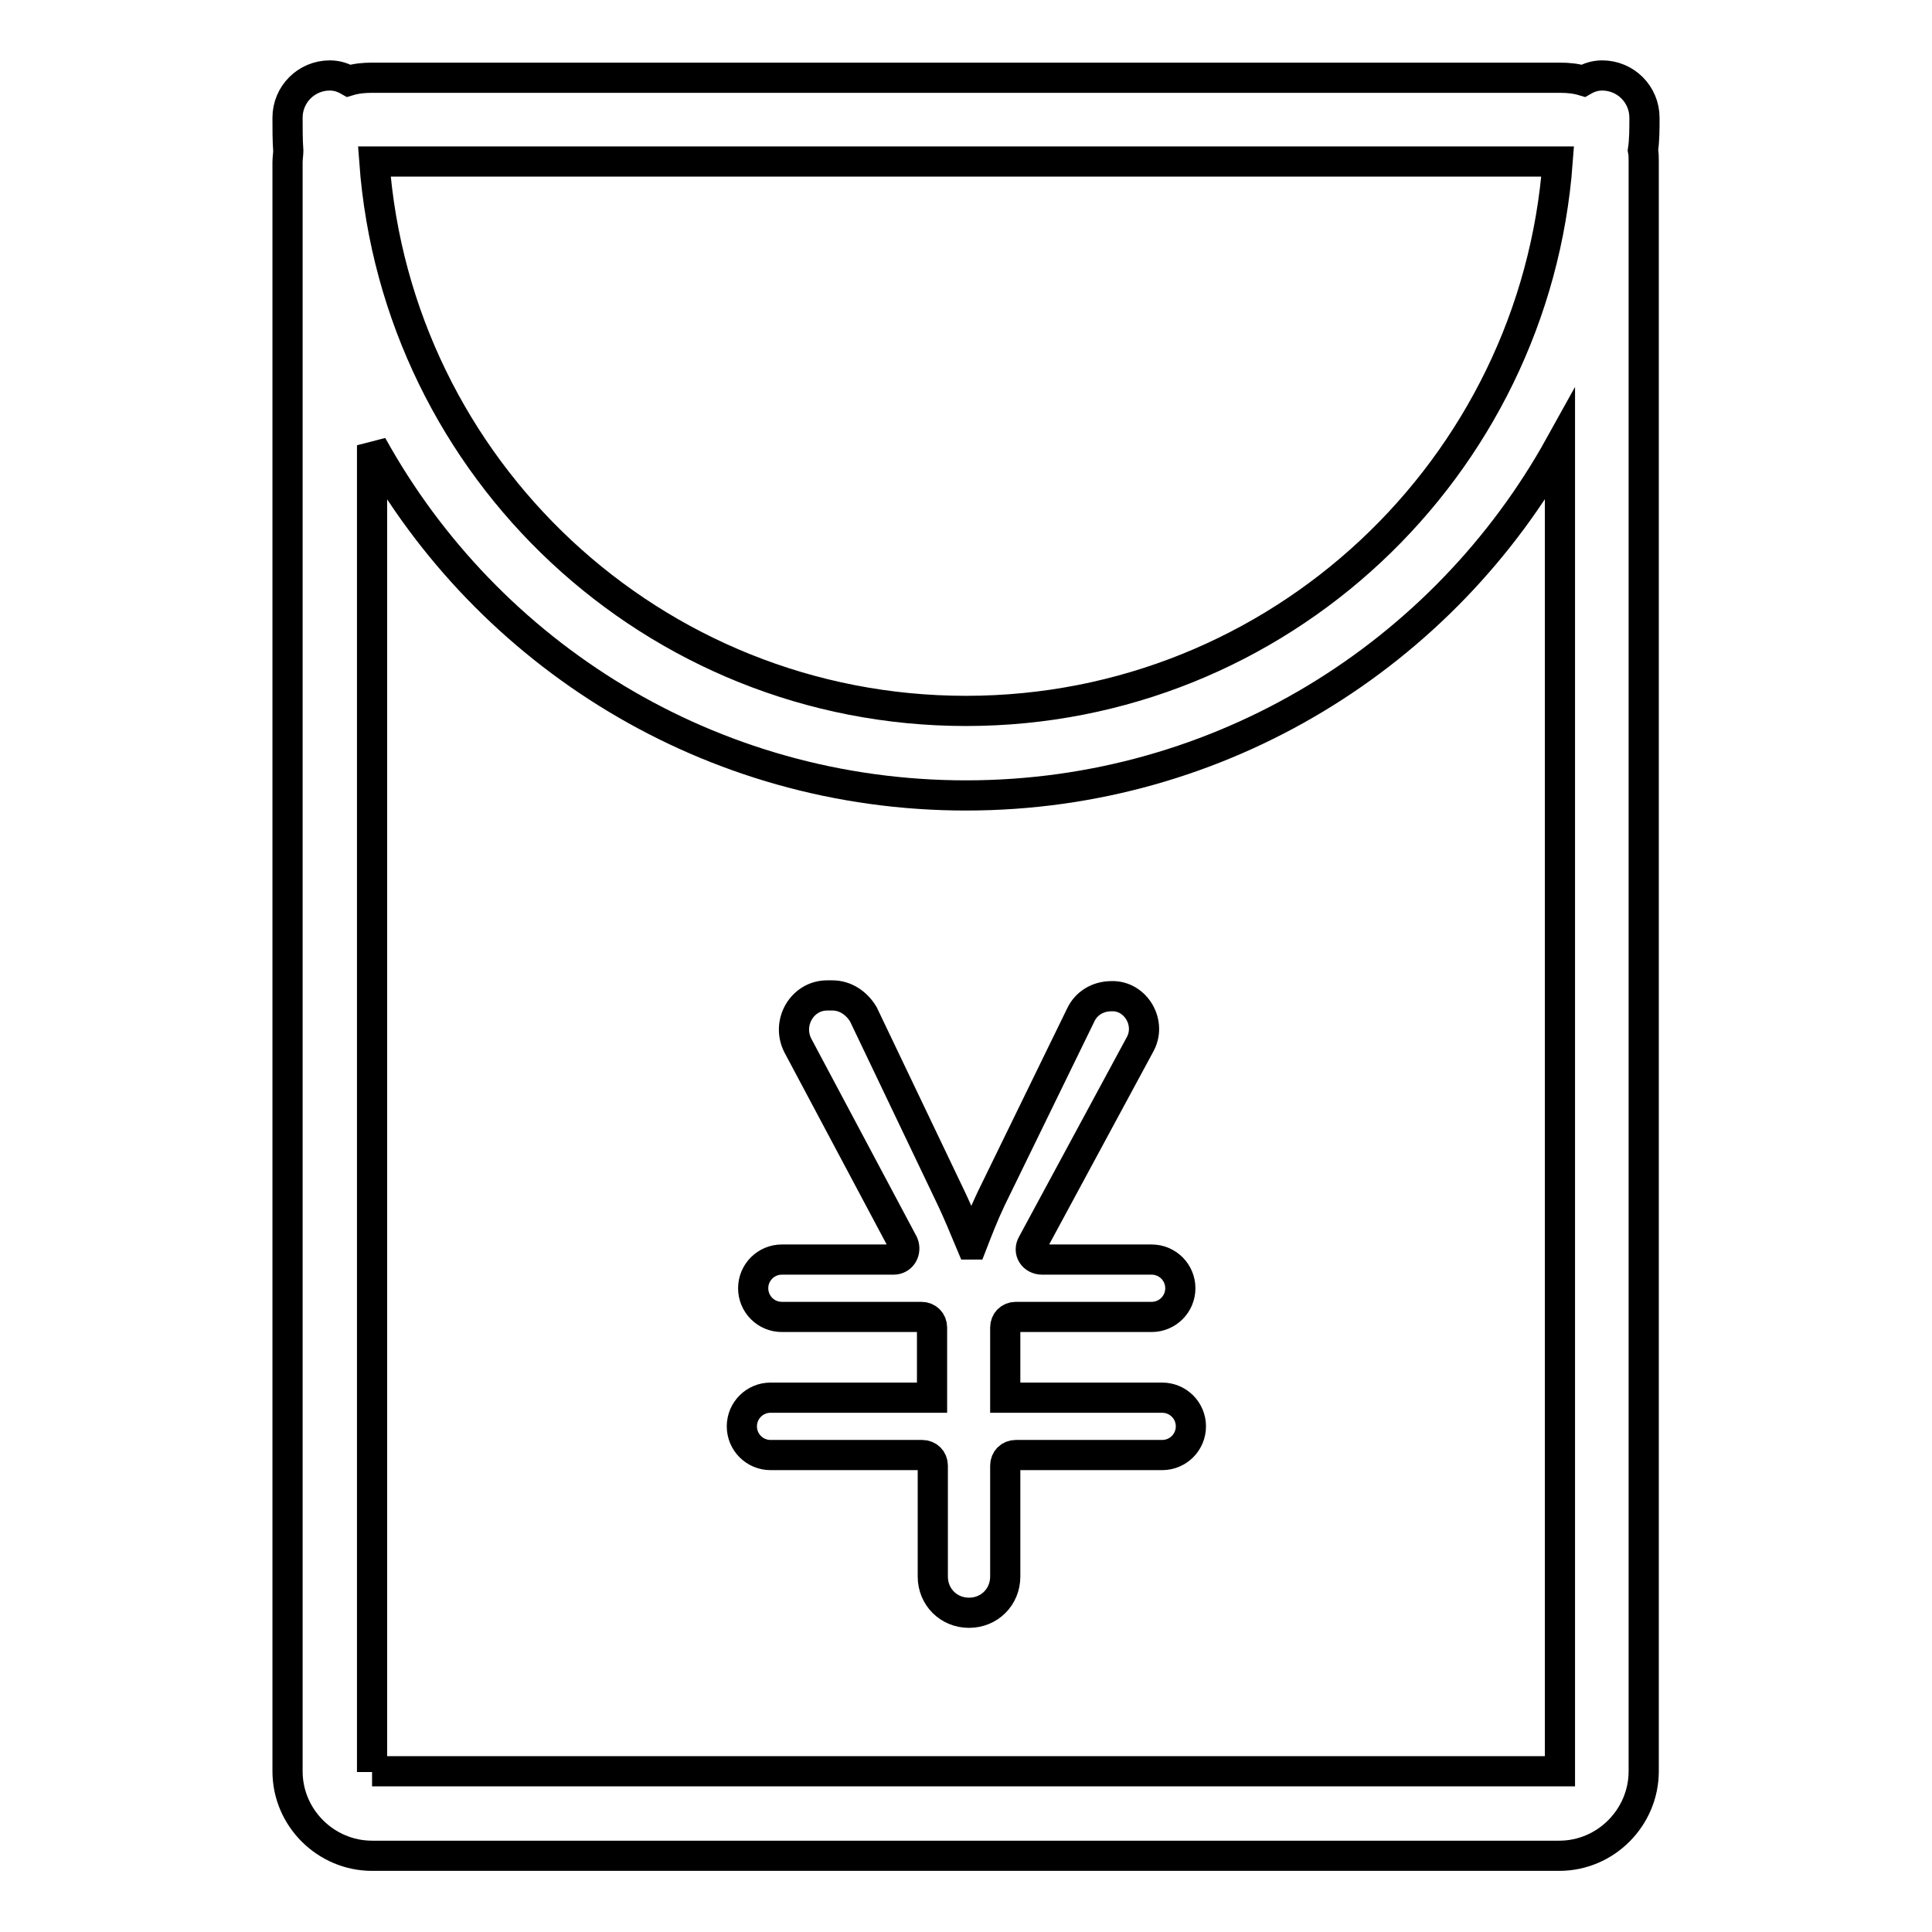 <?xml version="1.0" encoding="utf-8"?>
<!-- Svg Vector Icons : http://www.onlinewebfonts.com/icon -->
<!DOCTYPE svg PUBLIC "-//W3C//DTD SVG 1.1//EN" "http://www.w3.org/Graphics/SVG/1.1/DTD/svg11.dtd">
<svg version="1.1" xmlns="http://www.w3.org/2000/svg" xmlns:xlink="http://www.w3.org/1999/xlink" x="0px" y="0px" viewBox="0 0 256 256" enable-background="new 0 0 256 256" xml:space="preserve">
<g> <path stroke-width="4" fill-opacity="0" stroke="#000000"  d="M217.9,15.6c0-3.1-2.5-5.6-5.6-5.6c-1,0-1.8,0.3-2.5,0.7c-1-0.3-2-0.4-3.1-0.4H49.3c-1.1,0-2.1,0.1-3.1,0.4 c-0.7-0.4-1.5-0.7-2.5-0.7c-3.1,0-5.6,2.5-5.6,5.6c0,1.4,0,3,0.1,4.4c0,0.4-0.1,1-0.1,1.5v213.2c0,6.2,5.1,11.2,11.2,11.2h157.3 c6.2,0,11.2-5.1,11.2-11.2V21.4c0-0.6,0-1-0.1-1.5C217.9,18.6,217.9,17,217.9,15.6z M206.4,21.4c-3,40.6-36.9,72.8-78.4,72.8 c-41.4,0-75.4-32-78.4-72.8H206.4L206.4,21.4z M49.3,234.8V59c15.3,27.7,44.8,46.4,78.7,46.4s63.4-18.8,78.7-46.4v175.7H49.3z  M151,138.5l-14.2,26.3c-0.6,1,0.1,2.1,1.3,2.1h14.5c2.1,0,3.8,1.7,3.8,3.8c0,2.1-1.7,3.8-3.8,3.8h-18c-0.8,0-1.4,0.6-1.4,1.4v9.3 H154c2.1,0,3.8,1.7,3.8,3.8c0,2.1-1.7,3.8-3.8,3.8h-19.4c-0.8,0-1.4,0.6-1.4,1.4v14.7c0,2.7-2.1,4.8-4.8,4.8 c-2.7,0-4.8-2.1-4.8-4.8v-14.7c0-0.8-0.6-1.4-1.4-1.4h-20.1c-2.1,0-3.8-1.7-3.8-3.8c0-2.1,1.7-3.8,3.8-3.8h21.4v-9.3 c0-0.8-0.6-1.4-1.4-1.4h-18.5c-2.1,0-3.8-1.7-3.8-3.8c0-2.1,1.7-3.8,3.8-3.8h14.8c1.1,0,1.7-1.1,1.3-2.1l-14-26.3 c-1.5-3,0.6-6.6,3.9-6.6h0.7c1.7,0,3.2,1,4.1,2.5l11.8,24.7c0.7,1.5,1.5,3.4,2.5,5.8h0.1c0.7-1.8,1.5-3.9,2.5-6l11.9-24.4 c0.7-1.5,2.2-2.5,4.1-2.5C150.5,131.9,152.7,135.6,151,138.5z"/></g>
</svg>